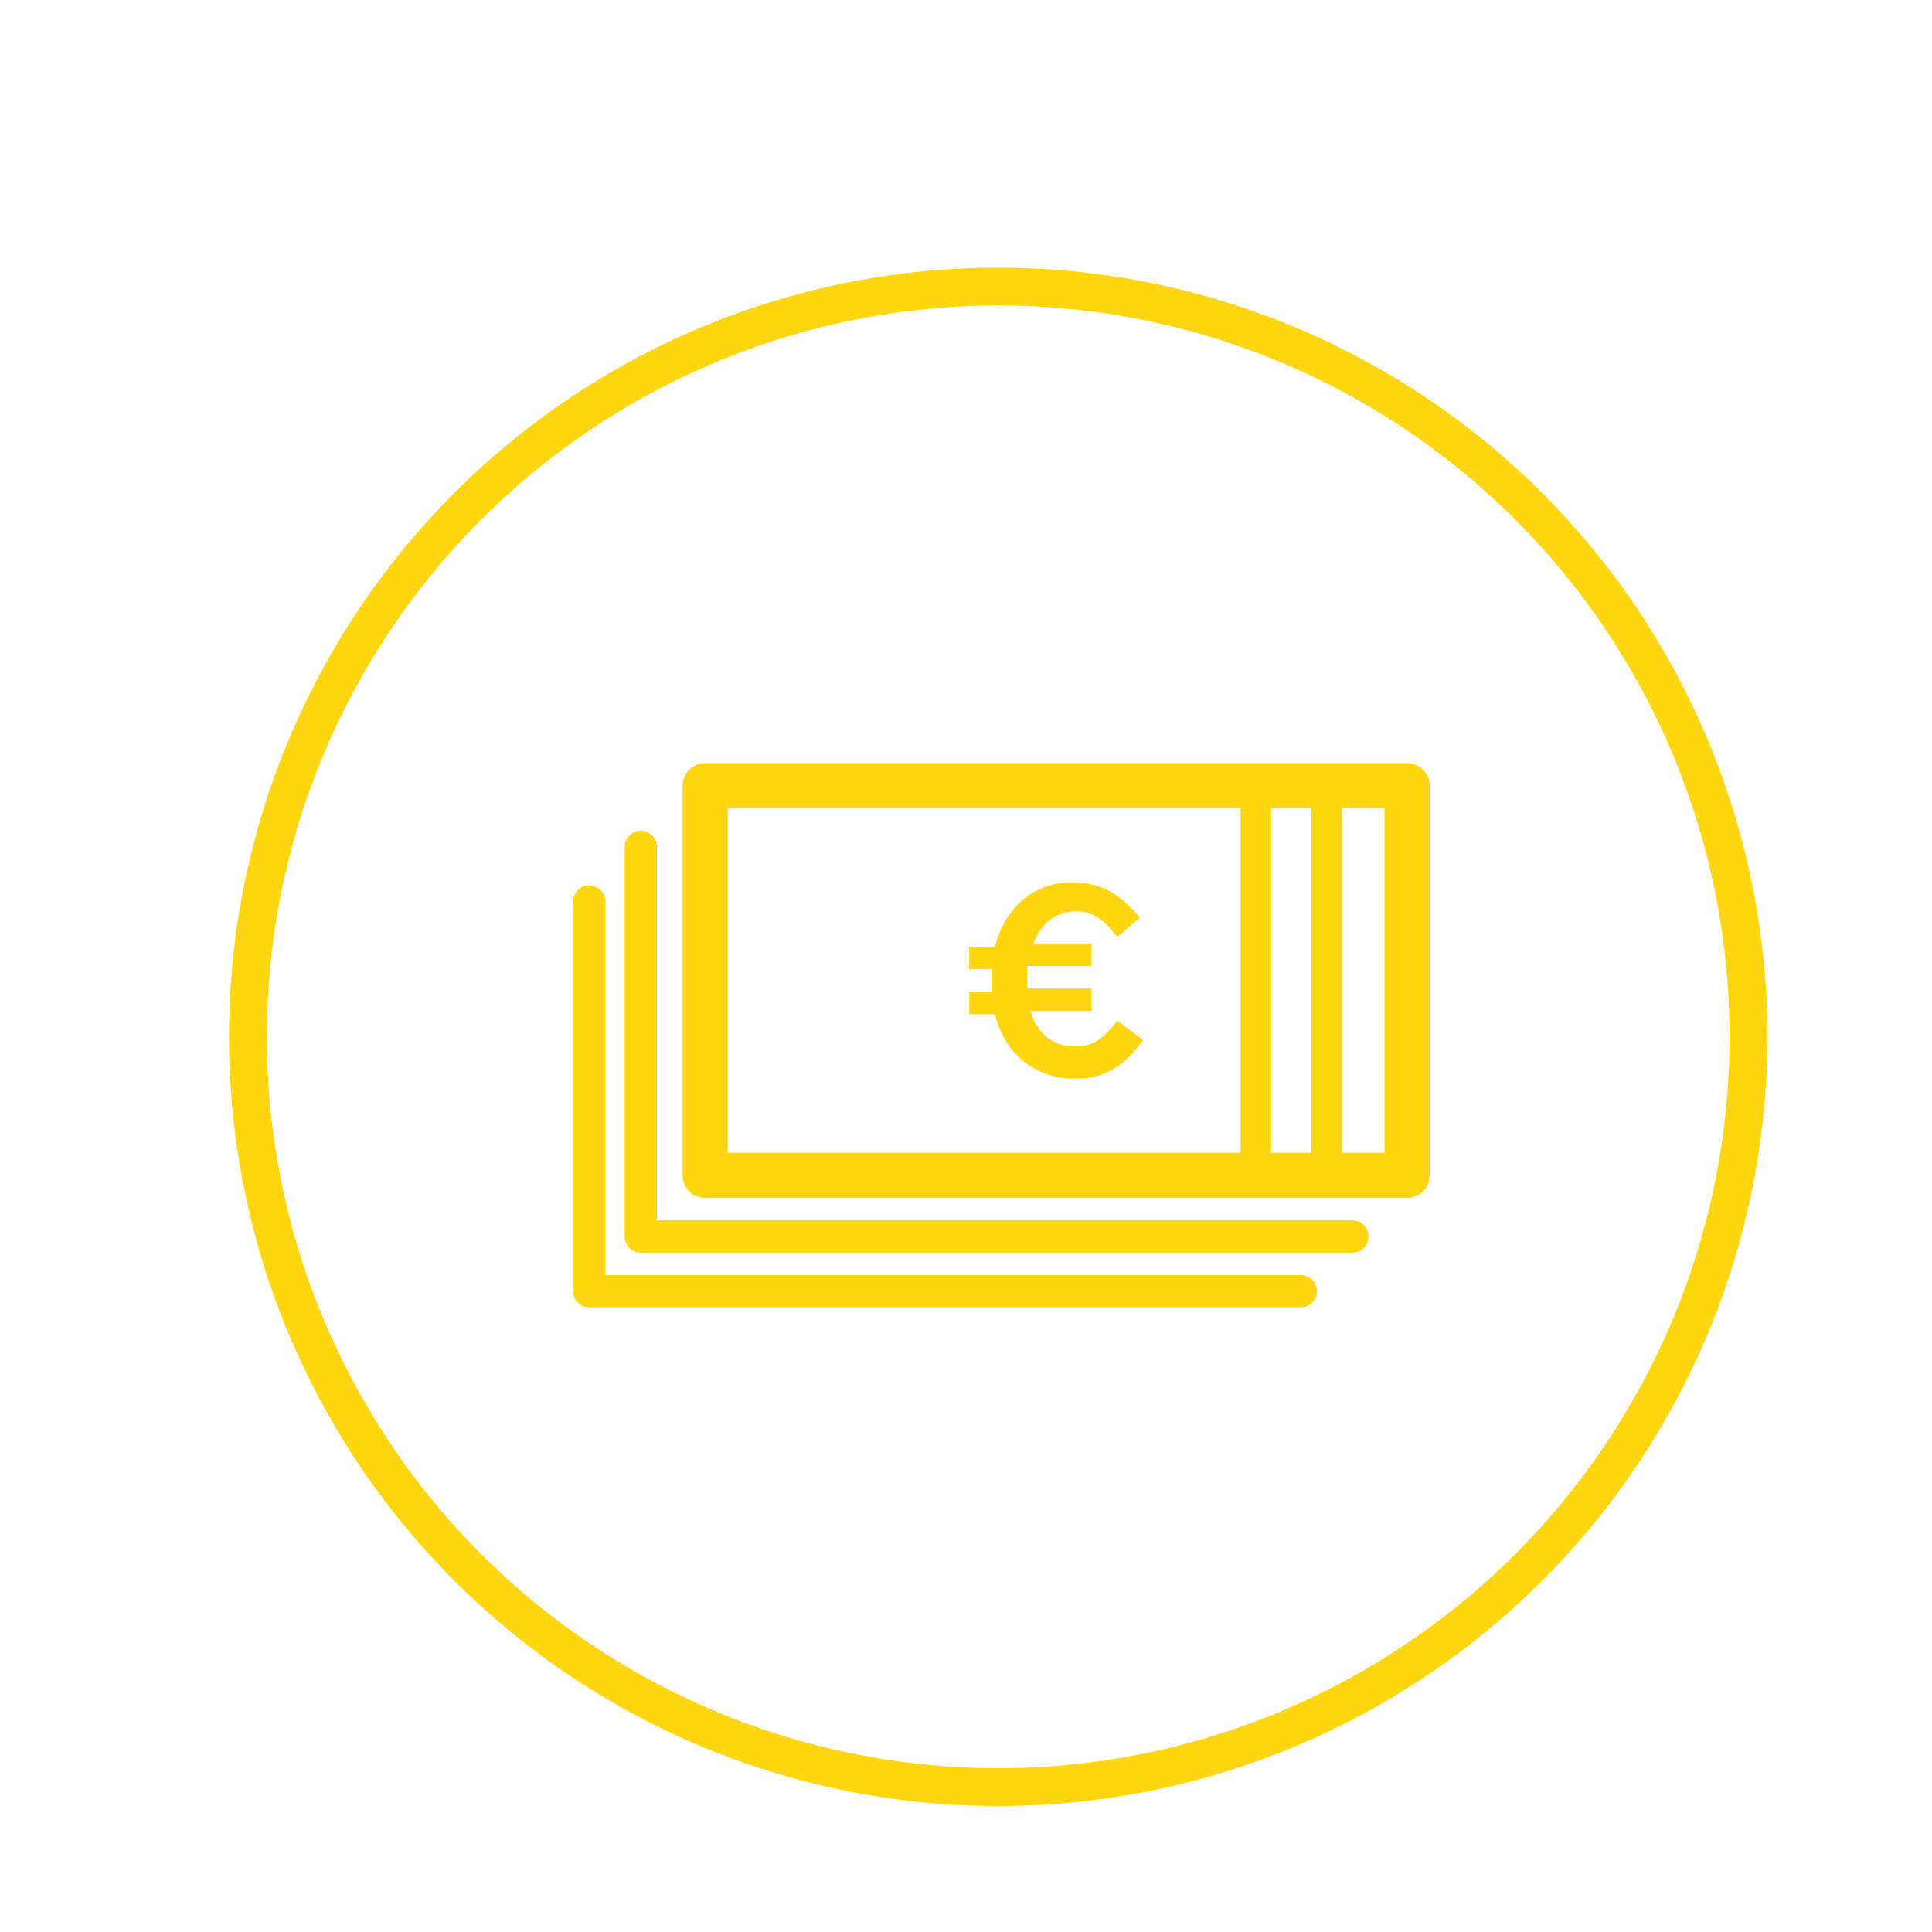 <?xml version="1.0" encoding="utf-8"?>
<!-- Generator: Adobe Illustrator 19.1.0, SVG Export Plug-In . SVG Version: 6.00 Build 0)  -->
<svg version="1.0" id="Calque_1" xmlns="http://www.w3.org/2000/svg" xmlns:xlink="http://www.w3.org/1999/xlink" x="0px" y="0px"
	 viewBox="0 0 60 60" style="enable-background:new 0 0 60 60;" xml:space="preserve">
<style type="text/css">
	.st0{fill:none;stroke:#FFD60F;stroke-width:1.175;stroke-linecap:round;}
	.st1{fill:none;stroke:#FFD60F;stroke-width:0.951;stroke-linecap:round;stroke-miterlimit:10;}
	.st2{fill:none;stroke:#FFD60F;stroke-width:1.401;stroke-linecap:round;stroke-linejoin:round;stroke-miterlimit:10;}
	.st3{fill:#FFD60F;}
	.st4{fill:none;stroke:#FFD60F;stroke-width:1.001;stroke-linecap:round;stroke-linejoin:round;stroke-miterlimit:10;}
</style>
<g>
	<g>
		<circle class="st0" cx="31" cy="32.2" r="23.3"/>
	</g>
	<g>
		<rect x="39" y="24.4" class="st1" width="2.2" height="12.1"/>
		<rect x="21.9" y="24.4" class="st2" width="21.8" height="12.1"/>
		<g>
			<path class="st3" d="M34.7,29.1c-0.4-0.5-0.7-0.8-1.3-0.8c-0.6,0-1.1,0.4-1.3,1h1.8v0.7h-2c0,0.1,0,0.2,0,0.4c0,0.1,0,0.2,0,0.3
				h2v0.7H32c0.2,0.7,0.7,1.1,1.4,1.1c0.6,0,0.9-0.3,1.3-0.8l0.8,0.6c-0.5,0.7-1.1,1.2-2.1,1.2c-1.3,0-2.2-0.8-2.5-2h-0.8v-0.7h0.7
				c0-0.1,0-0.2,0-0.3c0-0.1,0-0.3,0-0.4h-0.7v-0.7h0.8c0.3-1.2,1.2-2,2.4-2c1,0,1.6,0.5,2.1,1.1L34.7,29.1z"/>
		</g>
		<polyline class="st4" points="19.9,26.3 19.9,38.4 42,38.4 		"/>
		<polyline class="st4" points="18.3,28 18.3,40.1 40.4,40.1 		"/>
	</g>
</g>
</svg>
